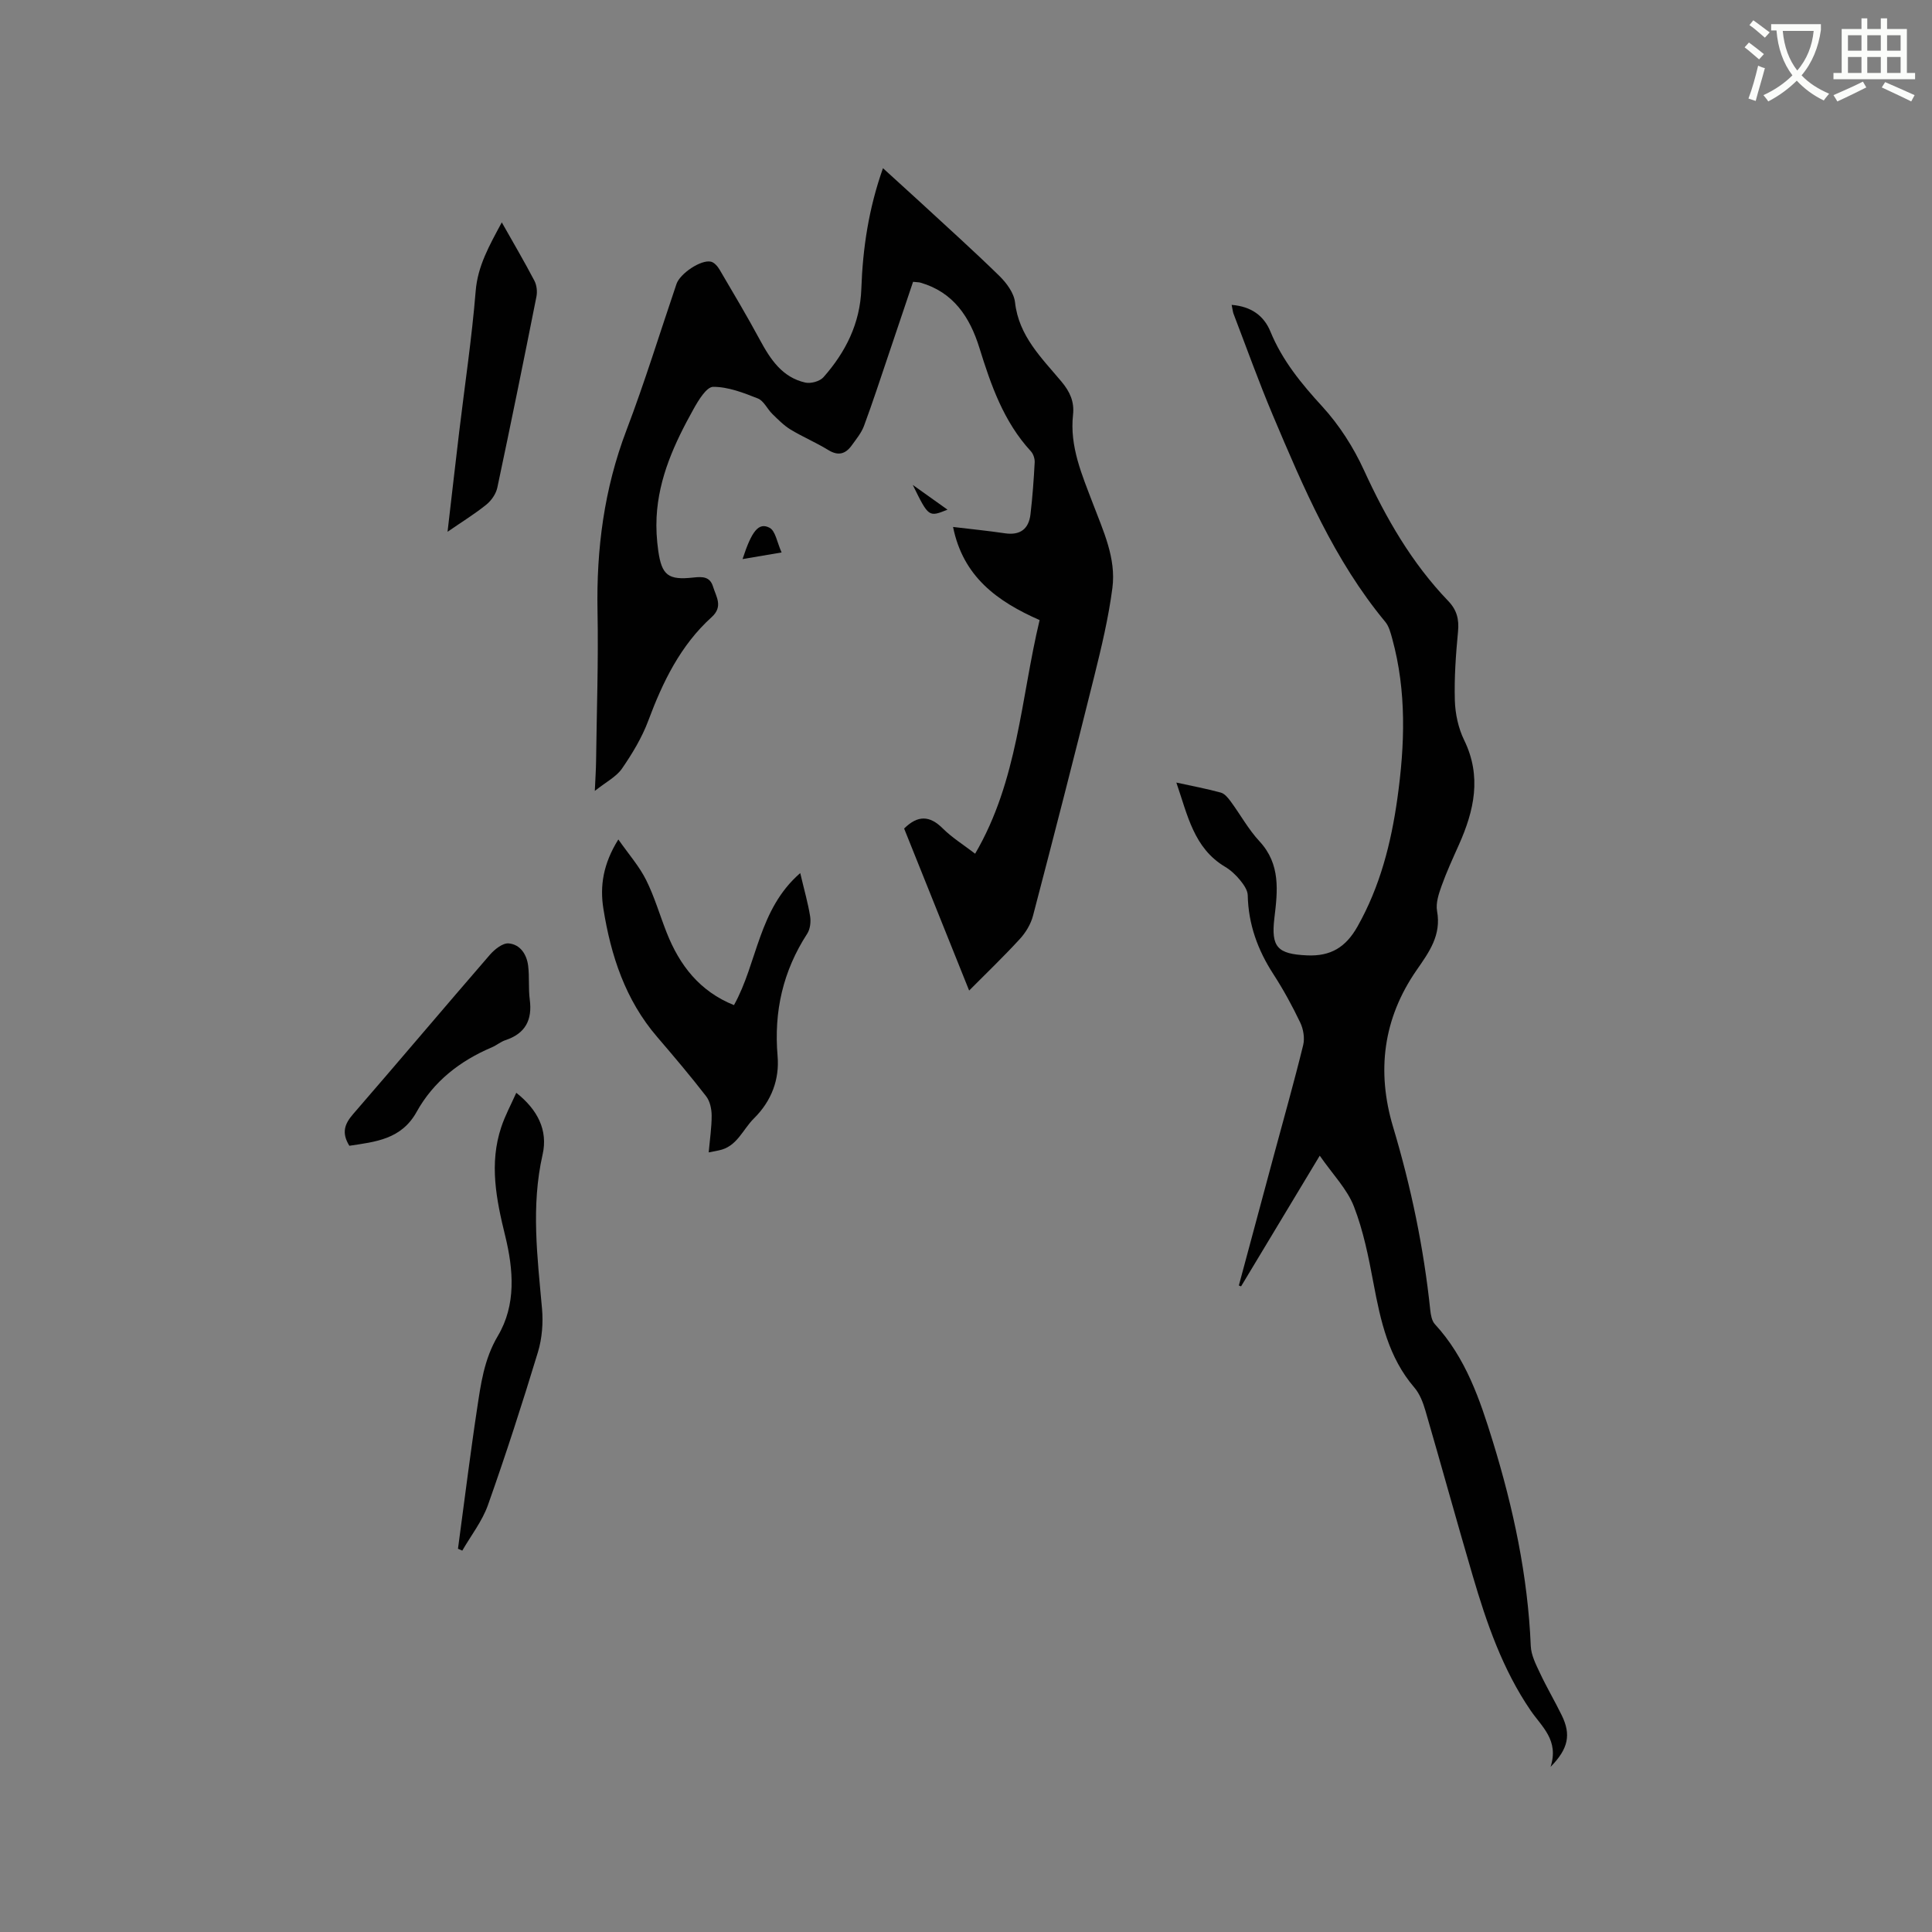 <svg enable-background="new 0 0 400 400" viewBox="0 0 400 400" xmlns="http://www.w3.org/2000/svg"><rect x="0" y="0" width="400" height="400" fill="#808080" stroke="none"/><path d="m362.1 8.8c1.1.8 2.1 1.6 3.1 2.4l-1 1.1c-1.3-1.1-2.3-2-3-2.5zm1.9 4.8c.5.2.9.4 1.4.5-.6 2.3-1.3 4.5-1.9 6.8l-1.5-.5c.8-2.1 1.4-4.3 2-6.8zm-1-9.4c1.3.9 2.4 1.8 3.4 2.5l-1 1.1c-1.4-1.2-2.4-2.1-3.2-2.6zm3.7 2.2v-1.4h10.3v1.2c-.5 3.6-1.8 6.8-4 9.4 1.5 1.6 3.4 2.8 5.7 3.8-.3.4-.7.8-1.1 1.4-2.3-1.1-4.1-2.5-5.6-4.1-1.6 1.6-3.6 3.1-5.9 4.3-.3-.5-.7-.9-1-1.3 2.4-1.1 4.4-2.5 6-4.1-1.9-2.5-3-5.6-3.3-9.3h-1.1zm8.8 0h-6.4c.3 3.3 1.3 6 3 8.2 2-2.3 3.1-5.1 3.4-8.2z" fill="#fbfcfa"/><path d="m385.3 3.8h1.3v2.2h2.8v-2.2h1.3v2.2h4.1v9.1h1.7v1.3h-16.9v-1.3h1.7v-9.1h4.1v-2.2zm.4 13.1.7 1.2c-1.8.9-3.8 1.9-6 2.9-.2-.4-.5-.8-.8-1.3 2.3-1 4.3-1.9 6.1-2.8zm-3.1-6.4h2.8v-3.2h-2.8zm0 4.6h2.8v-3.3h-2.8zm4-4.6h2.8v-3.2h-2.8zm0 4.6h2.8v-3.3h-2.8zm3.7 1.9c2.1.9 4.1 1.8 6.1 2.7l-.7 1.3c-2.2-1.1-4.2-2-6.1-2.9zm3.2-9.7h-2.8v3.2h2.8zm-2.8 7.8h2.8v-3.3h-2.8z" fill="#fbfcfa"/><g fill="#010101"><path d="m123.15 163.75c.12-2.74.24-4.41.26-6.08.13-10.38.5-20.77.3-31.15-.25-12.86 1.37-25.29 5.97-37.39 3.8-9.98 6.94-20.22 10.38-30.34.74-2.17 5.1-5.1 7.15-4.61.69.17 1.38.97 1.78 1.66 2.84 4.83 5.7 9.64 8.36 14.57 2.18 4.03 4.63 7.73 9.39 8.8 1.14.25 2.99-.26 3.74-1.1 4.6-5.2 7.6-11.16 7.85-18.3.29-8.4 1.52-16.64 4.48-24.99 2.65 2.42 5.12 4.65 7.57 6.9 5.53 5.11 11.14 10.14 16.52 15.4 1.48 1.45 3.03 3.53 3.25 5.47.78 7 5.51 11.51 9.61 16.41 1.75 2.09 2.7 4.16 2.4 6.87-.73 6.59 1.87 12.47 4.12 18.4 2.14 5.66 4.83 11.29 4.03 17.46-.8 6.16-2.26 12.26-3.76 18.3-4.11 16.54-8.35 33.05-12.67 49.54-.45 1.74-1.5 3.49-2.72 4.82-3.28 3.58-6.79 6.95-10.51 10.69-4.62-11.52-9.07-22.59-13.46-33.54 2.82-2.79 5.28-2.73 7.99-.03 1.93 1.92 4.3 3.39 6.71 5.24 8.86-15.12 9.47-32.2 13.35-48.37-8.84-3.89-15.85-9.02-17.92-19.28 3.84.46 7.29.8 10.72 1.31 3.16.47 4.95-.87 5.31-3.93.42-3.57.68-7.16.87-10.75.04-.76-.28-1.75-.79-2.3-5.64-6.12-8.26-13.69-10.66-21.42-1.97-6.34-5.36-11.53-12.23-13.5-.29-.08-.62-.07-1.5-.16-1.68 4.99-3.38 10.07-5.1 15.15-1.66 4.9-3.26 9.83-5.06 14.68-.54 1.45-1.6 2.73-2.52 4.01-1.29 1.8-2.79 2.27-4.88.98-2.52-1.55-5.28-2.71-7.81-4.24-1.39-.85-2.58-2.07-3.76-3.22-1.06-1.03-1.77-2.72-3-3.21-2.97-1.18-6.16-2.42-9.26-2.41-1.38.01-3.06 2.8-4.07 4.62-3.89 6.97-7.22 14.18-7.64 22.34-.12 2.31.02 4.66.34 6.95.73 5.12 2.06 6.15 7.29 5.57 1.9-.21 3.43-.19 4.06 1.89.64 2.1 2.14 4.1-.28 6.3-6.46 5.84-10.13 13.41-13.13 21.45-1.31 3.51-3.32 6.84-5.46 9.94-1.17 1.68-3.26 2.73-5.61 4.6z"/><path d="m255 63.12c4.08.33 6.68 2.26 8.02 5.51 2.46 6 6.4 10.79 10.75 15.54 3.51 3.83 6.46 8.45 8.63 13.19 4.54 9.91 9.88 19.2 17.45 27.08 1.77 1.84 2.26 3.78 2.02 6.3-.45 4.74-.8 9.53-.66 14.28.08 2.77.72 5.74 1.93 8.22 3.67 7.52 2.07 14.58-1.09 21.66-1.25 2.8-2.54 5.59-3.57 8.47-.6 1.67-1.25 3.61-.95 5.26.91 5.01-1.64 8.48-4.26 12.26-6.88 9.94-8.31 20.87-4.85 32.42 3.72 12.41 6.35 25.03 7.7 37.92.11 1.01.32 2.24.96 2.93 6.38 6.93 9.3 15.54 11.99 24.27 4.25 13.81 7.26 27.85 7.86 42.36.08 1.9 1.07 3.83 1.91 5.61 1.39 2.97 3.07 5.8 4.51 8.75 1.93 3.96 1.4 6.88-2.32 10.66 1.78-5.54-1.82-8.29-4.13-11.67-5.81-8.5-9.12-18.12-11.99-27.89-3.34-11.37-6.48-22.8-9.79-34.18-.49-1.69-1.18-3.5-2.3-4.8-5.36-6.24-6.99-13.82-8.45-21.57-1.01-5.38-2.09-10.85-4.06-15.92-1.4-3.6-4.35-6.59-7.07-10.51-5.77 9.58-11.03 18.32-16.29 27.06-.15-.06-.31-.12-.46-.18 2.4-8.92 4.79-17.85 7.2-26.77 2.06-7.66 4.23-15.3 6.12-23.01.35-1.44.04-3.31-.62-4.68-1.64-3.43-3.48-6.8-5.55-10-3.24-5-5.18-10.32-5.31-16.33-.02-1.08-.87-2.26-1.61-3.17-.86-1.05-1.92-2.04-3.08-2.73-6.48-3.86-7.75-10.66-10.09-17.44 3.33.73 6.3 1.28 9.21 2.08.8.22 1.51 1.11 2.05 1.84 2.01 2.73 3.66 5.78 5.95 8.24 4.41 4.75 3.76 10.3 3.09 15.88-.72 6.04.63 7.46 6.73 7.74 4.94.23 8.05-1.69 10.46-5.95 4.68-8.28 6.97-17.26 8.27-26.52 1.55-11.08 1.94-22.17-1.07-33.12-.33-1.2-.67-2.55-1.44-3.47-10.57-12.75-16.94-27.79-23.29-42.81-2.92-6.92-5.45-14-8.14-21.02-.15-.45-.19-.98-.37-1.79z"/><path d="m165.68 180.76c.85 3.61 1.62 6.26 2.05 8.96.18 1.15.01 2.63-.6 3.58-5.02 7.75-6.93 16.09-6.14 25.32.41 4.8-1.2 9.28-4.9 12.94-2.35 2.32-3.5 5.88-7.29 6.62-.51.1-1.01.2-2.07.41.24-2.74.62-5.19.61-7.65-.01-1.35-.35-2.96-1.15-3.98-3.24-4.19-6.67-8.24-10.12-12.26-6.6-7.67-9.6-16.86-11.15-26.59-.74-4.65-.06-9.25 3.1-14.31 2.18 3.11 4.34 5.56 5.75 8.39 1.74 3.48 2.83 7.29 4.27 10.93 2.67 6.74 6.81 12.12 13.92 14.98 4.88-8.75 5.03-19.8 13.72-27.34z"/><path d="m106.89 226.25c4.43 3.5 6.59 7.76 5.45 12.79-2.43 10.68-1.07 21.26-.12 31.91.26 2.95.01 6.14-.84 8.97-3.23 10.63-6.64 21.2-10.35 31.67-1.19 3.36-3.51 6.31-5.32 9.45-.3-.13-.59-.26-.89-.39.68-5.18 1.36-10.37 2.06-15.54.6-4.41 1.19-8.81 1.86-13.21.8-5.29 1.45-10.45 4.35-15.34 3.79-6.4 3.23-13.65 1.5-20.71-1.83-7.46-3.35-14.94-.8-22.52.79-2.38 2-4.61 3.1-7.08z"/><path d="m103.89 46.04c2.45 4.33 4.7 8.17 6.76 12.1.48.93.62 2.25.41 3.29-2.62 13.18-5.3 26.36-8.09 39.51-.27 1.29-1.22 2.68-2.26 3.52-2.35 1.91-4.95 3.5-8.05 5.64.86-7.39 1.62-14.08 2.42-20.77 1.16-9.68 2.61-19.33 3.4-29.03.42-5.24 2.8-9.4 5.41-14.26z"/><path d="m72.33 237.22c-1.67-2.7-.97-4.54.77-6.55 9.5-10.96 18.85-22.05 28.34-33.01.97-1.11 2.63-2.44 3.86-2.34 2.41.2 3.76 2.28 4.05 4.65.28 2.3.03 4.67.33 6.97.56 4.24-.91 7.05-5.05 8.42-.99.33-1.83 1.07-2.8 1.48-6.61 2.8-12.09 7.08-15.57 13.36-3.16 5.7-8.51 6.2-13.93 7.02z"/><path d="m153.74 115.75c1.9-5.85 3.35-7.66 5.59-6.48 1.23.65 1.55 3.03 2.49 5.11-3.23.56-5.56.95-8.08 1.37z"/><path d="m196.17 105.52c-3.9 1.57-3.9 1.57-7.19-5.12 2.73 1.95 4.76 3.4 7.19 5.12z"/></g></svg>